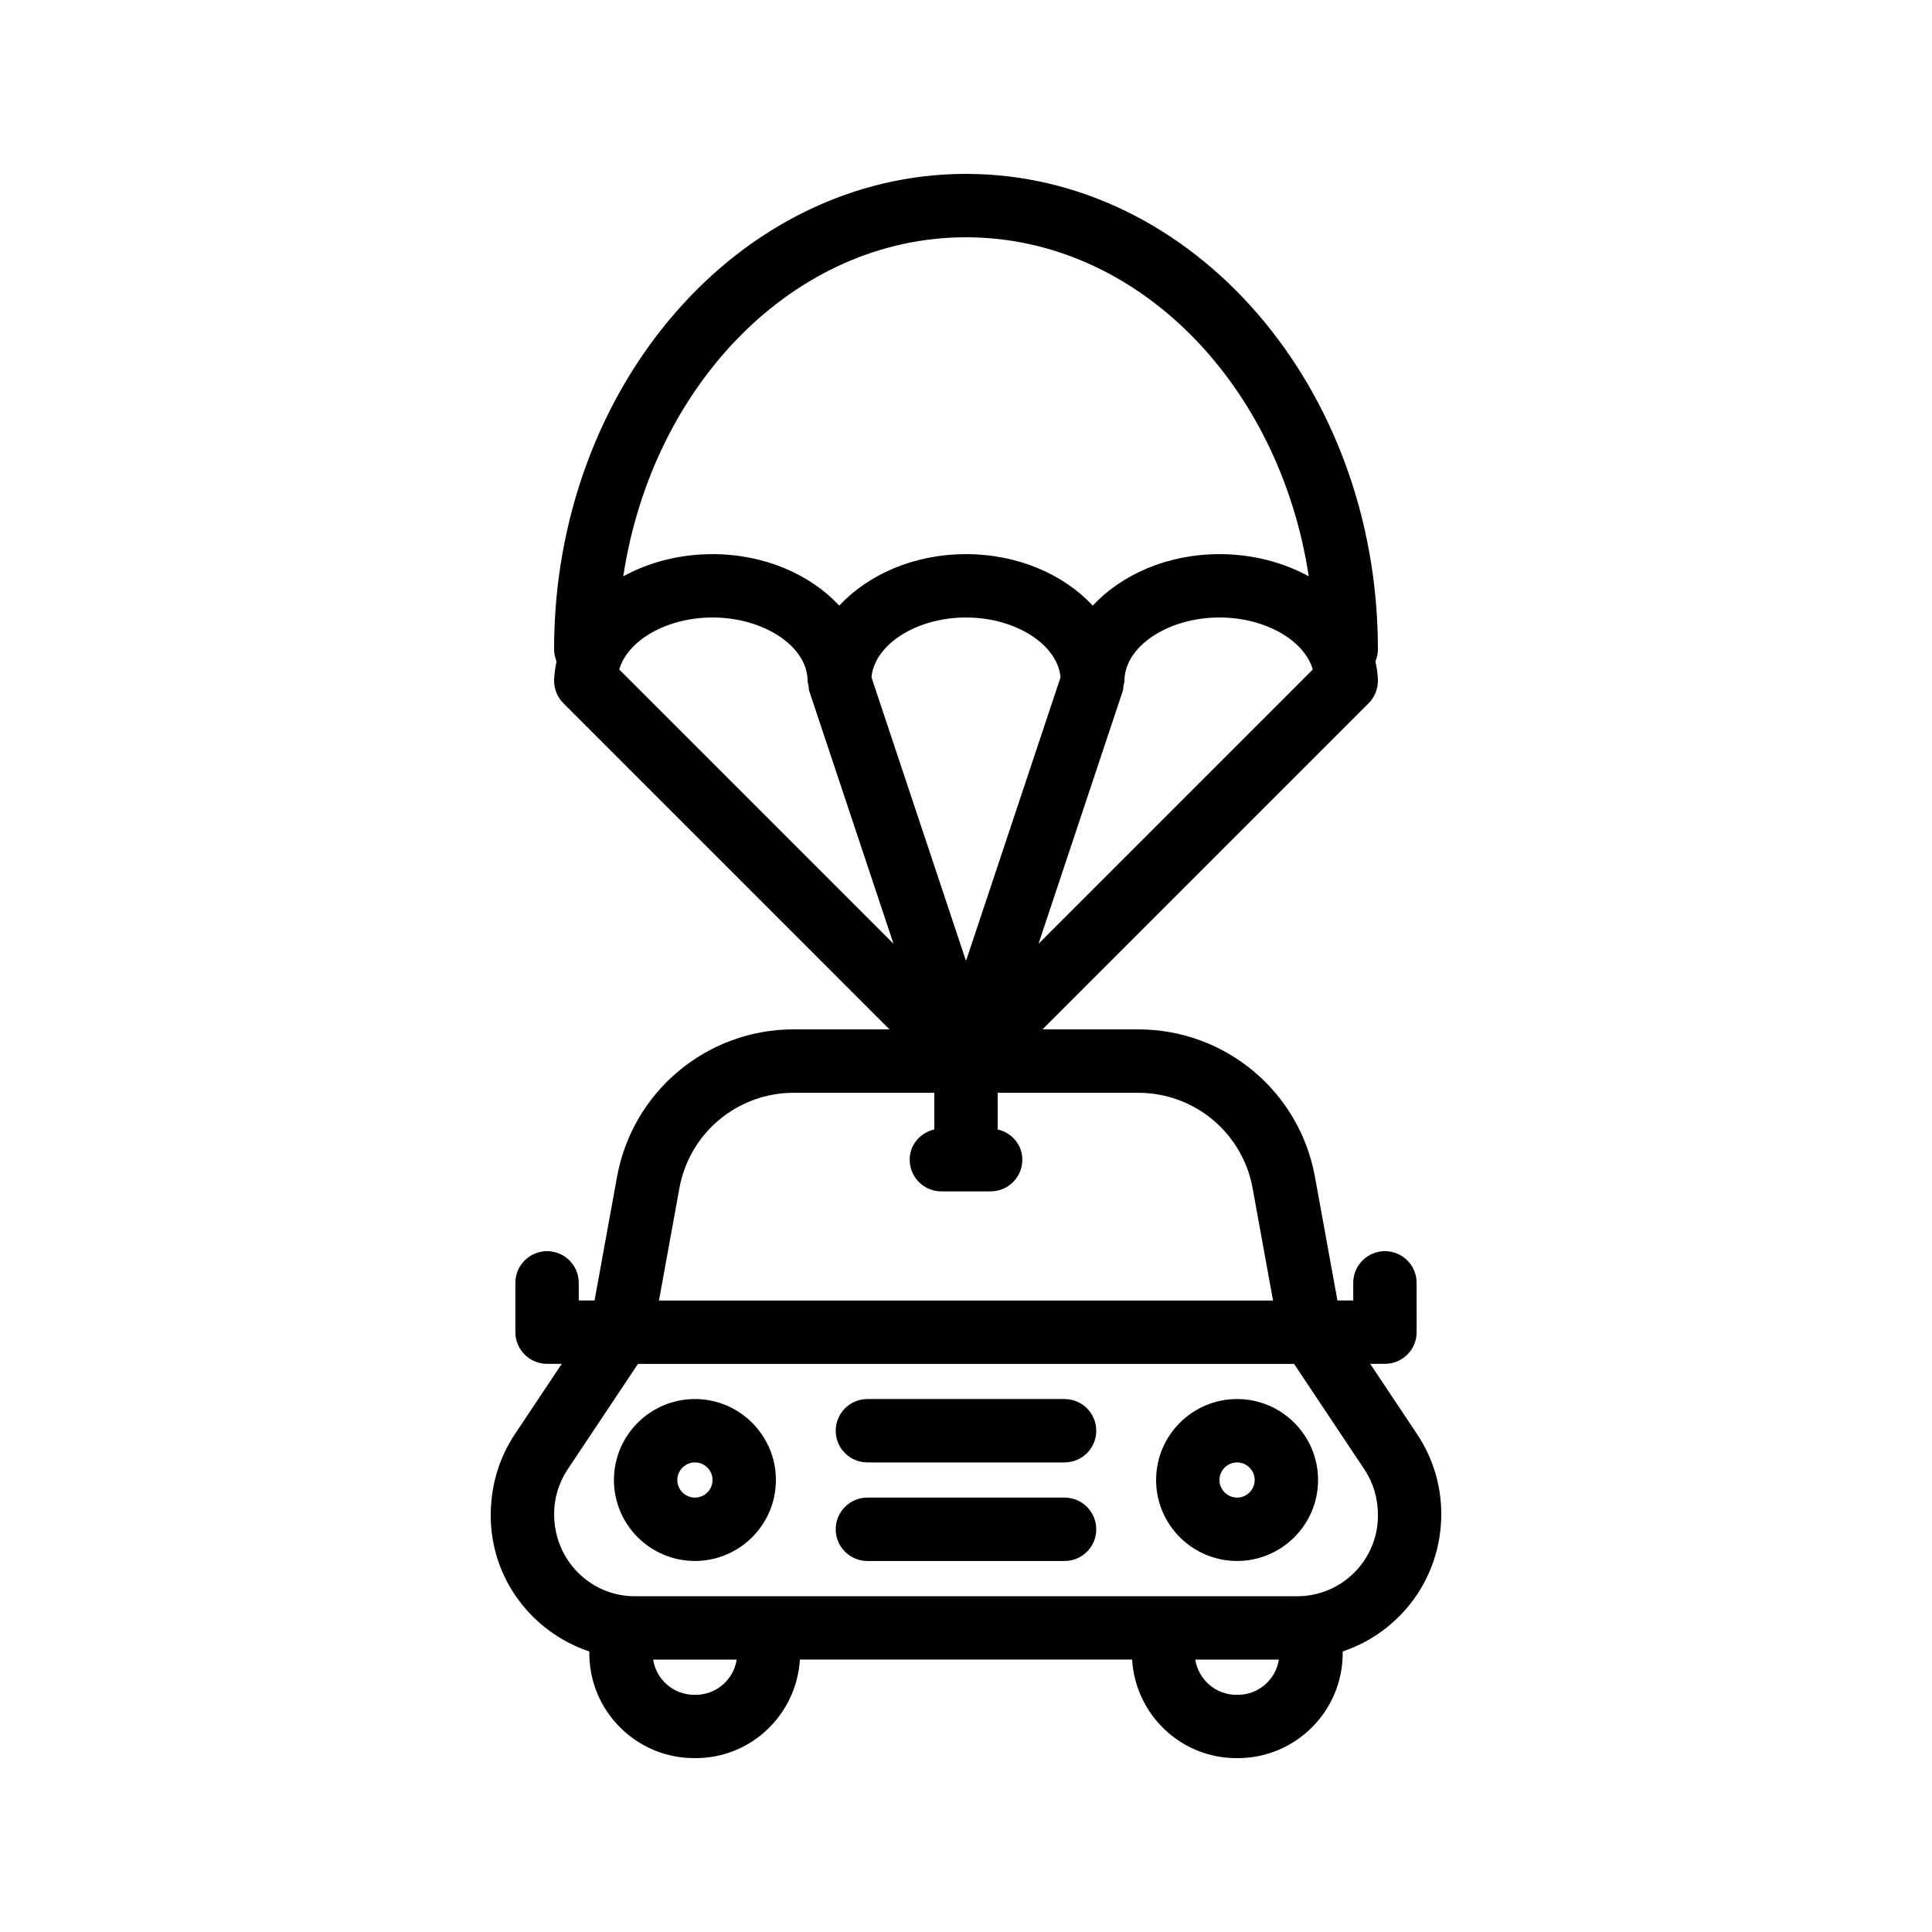 <?xml version="1.0" encoding="UTF-8"?>
<!-- Uploaded to: ICON Repo, www.iconrepo.com, Generator: ICON Repo Mixer Tools -->
<svg fill="#000000" width="800px" height="800px" version="1.1" viewBox="144 144 512 512" xmlns="http://www.w3.org/2000/svg">
 <g>
  <path d="m507.12 505.43h3.906c4.637 0 8.398-3.754 8.398-8.398l-0.004-13.062c0-4.641-3.758-8.398-8.398-8.398-4.637 0-8.398 3.754-8.398 8.398v4.664h-4.191l-5.957-32.766c-4.109-22.637-23.801-39.07-46.809-39.07h-25.395l86.422-86.422c0.777-0.777 1.395-1.707 1.82-2.734 0.422-1.027 0.645-2.117 0.645-3.211 0-1.77-0.32-3.469-0.652-5.164 0.418-0.996 0.652-2.086 0.652-3.231 0-69.453-48.965-125.95-109.16-125.95-60.191 0-109.16 56.5-109.16 125.95 0 1.148 0.238 2.238 0.652 3.231-0.328 1.695-0.648 3.398-0.648 5.164 0 1.094 0.223 2.184 0.648 3.207 0.426 1.031 1.043 1.961 1.82 2.734l86.418 86.426h-25.395c-23.008 0-42.699 16.434-46.812 39.074l-5.957 32.766h-4.191v-4.668c0-4.641-3.758-8.398-8.398-8.398-4.637 0-8.398 3.754-8.398 8.398v13.062c0 4.641 3.758 8.398 8.398 8.398h3.902l-12.414 18.621c-4.195 6.293-6.414 13.613-6.414 21.574 0 16.812 11 30.961 26.125 36.035v0.469c0 15.332 12.469 27.793 27.789 27.793h0.395c14.758 0 26.746-11.586 27.625-26.125h88.035c0.883 14.539 12.871 26.125 27.625 26.125h0.395c15.32 0 27.789-12.465 27.789-27.789v-0.473c15.129-5.09 26.125-19.297 26.125-36.426 0-7.57-2.219-14.891-6.414-21.172zm-65.566-178.34c0.148-0.449 0.094-0.895 0.168-1.348 0.07-0.441 0.266-0.844 0.266-1.309 0-9.102 11.539-16.793 25.191-16.793 12.113 0 22.52 6.062 24.719 13.789l-72.68 72.68zm-41.551 71.555-25.047-75.141c0.766-8.68 11.867-15.863 25.047-15.863s24.281 7.184 25.047 15.863zm-41.723-72.902c0.07 0.453 0.016 0.898 0.168 1.348l22.34 67.016-72.68-72.68c2.199-7.719 12.605-13.785 24.719-13.785 13.652 0 25.191 7.691 25.191 16.793 0 0.465 0.191 0.867 0.262 1.309zm41.723-118.86c45.344 0 83.078 38.852 90.828 89.844-6.742-3.695-14.883-5.875-23.656-5.875-13.781 0-25.926 5.41-33.586 13.641-7.66-8.23-19.805-13.641-33.586-13.641s-25.926 5.41-33.586 13.641c-7.664-8.23-19.809-13.641-33.59-13.641-8.773 0-16.91 2.18-23.656 5.875 7.75-50.992 45.484-89.844 90.832-89.844zm-75.957 252c2.66-14.645 15.402-25.281 30.289-25.281h37.27v9.707c-3.711 0.871-6.531 4.043-6.531 8.02 0 4.641 3.758 8.398 8.398 8.398h13.062c4.637 0 8.398-3.754 8.398-8.398 0-3.981-2.82-7.152-6.531-8.02l-0.004-9.707h37.27c14.887 0 27.629 10.637 30.289 25.281l5.41 29.766h-162.73zm4.312 134.26h-0.395c-5.5 0-10.066-4.059-10.867-9.332h22.137c-0.805 5.273-5.379 9.332-10.875 9.332zm143.68 0h-0.395c-5.5 0-10.07-4.059-10.875-9.332h22.137c-0.801 5.273-5.367 9.332-10.867 9.332zm15.742-26.125h-175.55c-11.793 0-21.383-9.586-21.383-21.77 0-4.238 1.242-8.34 3.59-11.855l18.629-27.945h173.88l18.633 27.953c2.348 3.508 3.59 7.606 3.59 12.238 0 11.793-9.59 21.379-21.379 21.379z"/>
  <path d="m328.16 514.76c-11.832 0-21.461 9.625-21.461 21.461 0 11.824 9.625 21.453 21.461 21.453 11.836-0.004 21.461-9.629 21.461-21.453 0-11.836-9.625-21.461-21.461-21.461zm0 26.117c-2.57 0-4.664-2.09-4.664-4.656 0-2.574 2.094-4.664 4.664-4.664 2.574-0.004 4.668 2.086 4.668 4.664 0 2.566-2.094 4.656-4.668 4.656z"/>
  <path d="m471.84 514.76c-11.832 0-21.461 9.625-21.461 21.461 0 11.824 9.625 21.453 21.461 21.453 11.832 0 21.461-9.625 21.461-21.453-0.004-11.836-9.629-21.461-21.461-21.461zm0 26.117c-2.57 0-4.668-2.09-4.668-4.656 0-2.574 2.094-4.664 4.664-4.664 2.57 0 4.664 2.09 4.664 4.664 0.004 2.566-2.09 4.656-4.66 4.656z"/>
  <path d="m426.12 540.88h-52.25c-4.637 0-8.398 3.754-8.398 8.398 0 4.641 3.758 8.398 8.398 8.398h52.25c4.637 0 8.398-3.754 8.398-8.398-0.004-4.644-3.762-8.398-8.398-8.398z"/>
  <path d="m426.12 514.76h-52.25c-4.637 0-8.398 3.754-8.398 8.398 0 4.641 3.758 8.398 8.398 8.398h52.25c4.637 0 8.398-3.754 8.398-8.398-0.004-4.644-3.762-8.398-8.398-8.398z"/>
 </g>
</svg>